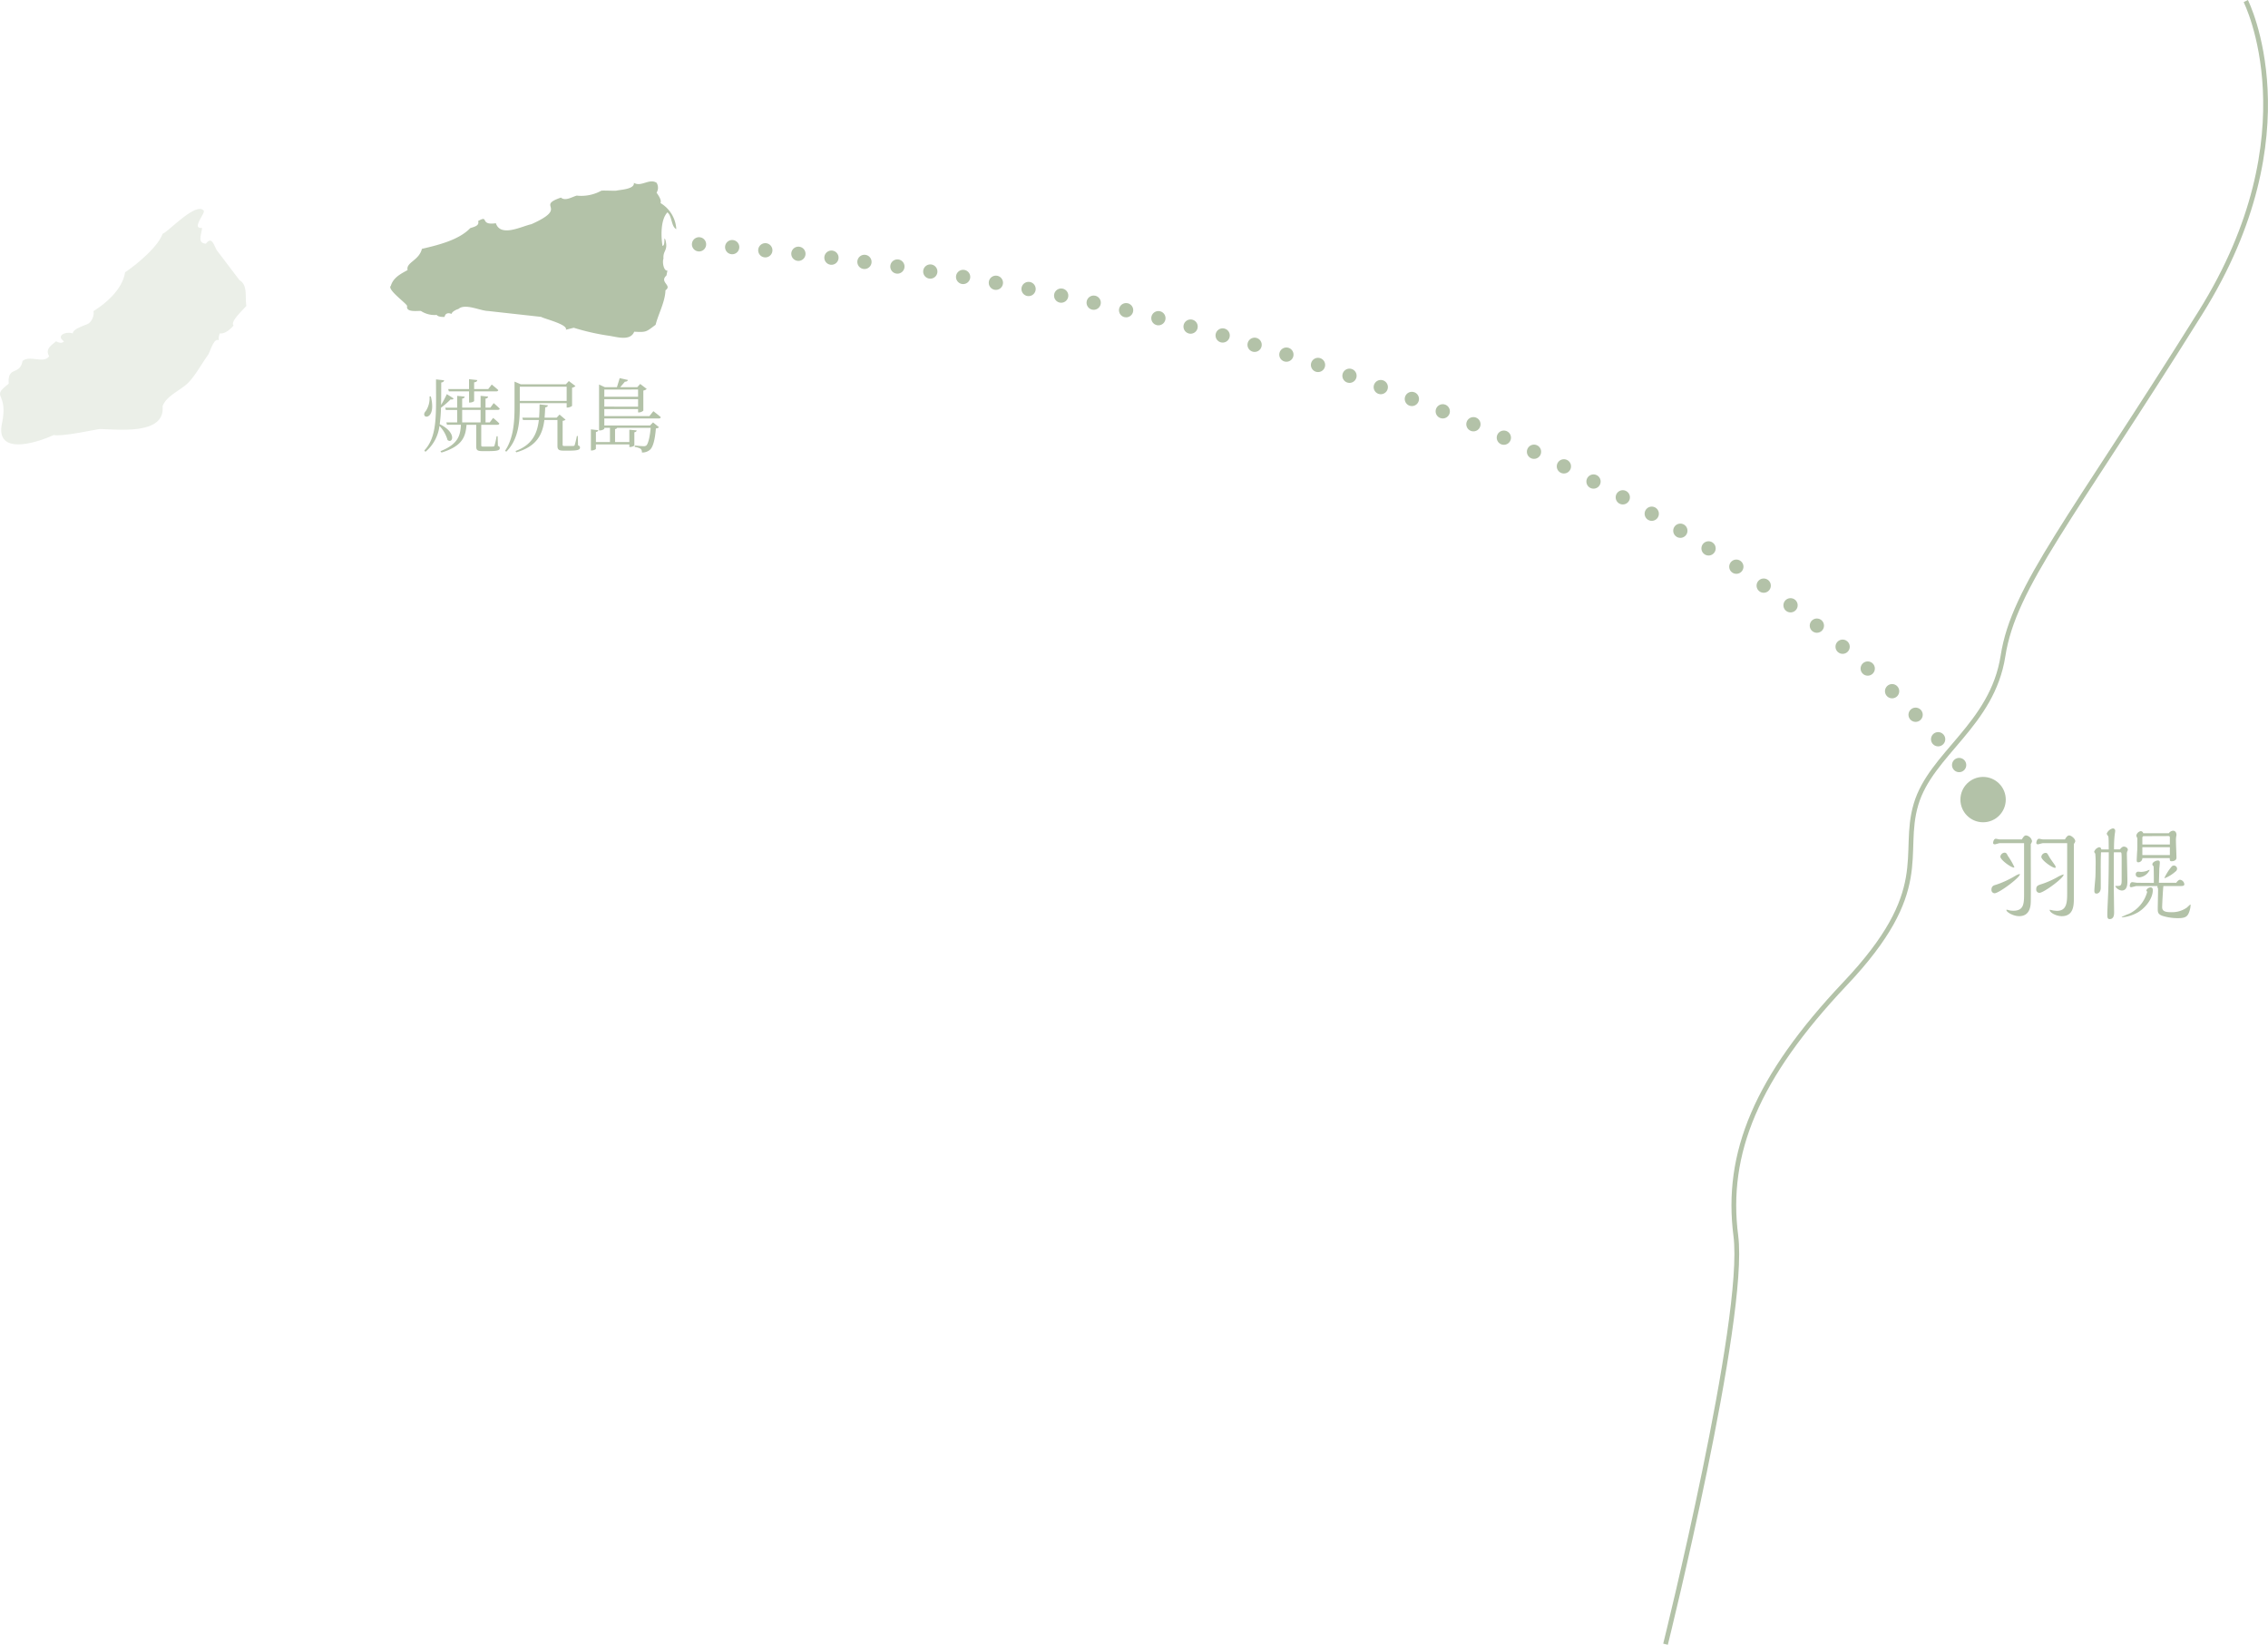 <svg xmlns="http://www.w3.org/2000/svg" width="477.136" height="345.973" viewBox="0 0 477.136 345.973">
  <g id="map_y" transform="translate(-176.798 -3383.424)">
    <path id="パス_1163" data-name="パス 1163" d="M15.268-9.526c0-.264-.066-.33-.594-1.078-.066-.088-.55-.77-.726-1.078-.462-.814-.484-.88-.836-.88a.936.936,0,0,0-.858.836c0,.682,2.266,2.31,2.882,2.31C15.18-9.416,15.268-9.438,15.268-9.526ZM19.1-14.432c.22-.33.286-.44.286-.594,0-.528-.836-1.21-1.3-1.21-.33,0-.66.462-.858.836H12.562c-.11,0-.66-.132-.792-.132-.418,0-.572.66-.572.88s.154.286.352.286c.154,0,.88-.242,1.056-.242h5.082V-4.092c0,1.936-.088,3.718-2.134,3.718-.2,0-.572-.044-.792-.066-.11-.022-.66-.154-.726-.154-.022,0-.022.044-.022.066,0,.484,1.3,1.276,2.552,1.276,2.53,0,2.53-2.42,2.53-3.806ZM11.858-4.158c.88,0,5.082-3.1,5.082-3.806,0-.044-.022-.066-.044-.066a6.361,6.361,0,0,0-1.386.638,18.275,18.275,0,0,1-3.1,1.364c-.836.264-1.232.374-1.232,1.122A.677.677,0,0,0,11.858-4.158ZM3.63-11.77c0,.682,2.244,2.288,2.816,2.288.066,0,.132-.022.132-.088a13.583,13.583,0,0,0-1.32-2.288c-.308-.594-.4-.748-.748-.748A.96.96,0,0,0,3.63-11.77ZM8.624-4.136c0,2.178,0,3.74-2.244,3.74a4.5,4.5,0,0,1-.792-.066,5.041,5.041,0,0,0-.616-.154c-.066,0-.066.066-.066.088C4.906-.11,6.336.748,7.59.748c2.354,0,2.42-2.31,2.442-3.014.044-.858,0-10.23,0-12.166a1.326,1.326,0,0,0,.264-.594,1.471,1.471,0,0,0-1.276-1.21c-.33,0-.616.4-.858.836H3.454c-.11,0-.66-.132-.77-.132-.44,0-.572.66-.572.88,0,.242.2.286.374.286.154,0,.858-.242,1.012-.242H8.624ZM7.678-8.118a3.026,3.026,0,0,0-.88.374A20.434,20.434,0,0,1,2.706-5.852c-.352.088-.946.22-.946,1.034a.686.686,0,0,0,.66.748c.924,0,5.324-3.3,5.324-3.982C7.744-8.118,7.722-8.118,7.678-8.118ZM39.27-11.462c0,.44,0,.66.4.66.044,0,1.012,0,1.012-.748,0-.506-.11-3.014-.11-3.586a4.981,4.981,0,0,1,.066-.924c0-.022.044-.22.044-.264,0-.594-.308-.9-.726-.9a1.2,1.2,0,0,0-.88.528h-5.39a.552.552,0,0,0-.506-.44,1.169,1.169,0,0,0-.946.946,2.869,2.869,0,0,0,.22.55v.77c0,.594,0,1.166-.022,1.694-.022.308-.11,1.8-.11,2.134,0,.22,0,.462.352.462a.877.877,0,0,0,.836-.88Zm.022-2.86H33.506v-1.386c0-.22.088-.374.308-.374l5.17-.022a.272.272,0,0,1,.308.286Zm0,2.222H33.506v-1.65h5.786ZM40.81-9.24a.68.68,0,0,0-.682-.66.619.619,0,0,0-.462.22A10.878,10.878,0,0,0,38.148-7.3c0,.044.066.044.11.044A7.427,7.427,0,0,0,40.48-8.646.726.726,0,0,0,40.81-9.24Zm-4,4.532c0,.572-.066,3.344-.066,3.96,0,.748.11,1.056.858,1.386a10.614,10.614,0,0,0,3.52.528c1.518,0,1.958-.418,2.288-1.452a4.435,4.435,0,0,0,.242-1.3c0-.022,0-.11-.066-.11-.044,0-.638.594-.77.682a5.462,5.462,0,0,1-3.344.924c-1.32,0-1.8-.308-1.8-1.056,0-.55.176-3.938.264-4.444h3.608c.44,0,.792-.022.792-.374a1.033,1.033,0,0,0-.924-.946c-.22,0-.572.308-.77.638H36.982c.022-.418.088-2.508.088-2.97.022-.176.11-1.144.11-1.276,0-.264-.088-.44-.4-.44-.44,0-1.166.352-1.166.814,0,.154.11.264.264.418.022.594.044,1.584.044,2.662v.814c-.33,0-3.476-.022-3.5-.022-.154,0-.858-.132-1.034-.132-.44,0-.528.616-.528.792s.11.264.308.264c.176,0,.968-.242,1.144-.242h4.4c0,.022-.044.176-.044.2,0,.066.132.286.132.33ZM29.15-6.732c0,1.122-.264,1.122-1.1,1.122-.066,0-.242,0-.242.066a1.782,1.782,0,0,0,1.364.9c1.188,0,1.188-1.386,1.188-1.98,0-.9-.11-5.544-.11-5.7a1.343,1.343,0,0,1,.11-.616.526.526,0,0,0,.088-.286c0-.4-.484-.66-.836-.66-.308,0-.528.242-.836.594H27.544A25.358,25.358,0,0,1,27.7-16.5a5.982,5.982,0,0,0,.088-.66.481.481,0,0,0-.506-.55A1.842,1.842,0,0,0,26-16.588a4.017,4.017,0,0,0,.352.572c.088.4.066,2.288.088,2.728H24.86a.439.439,0,0,0-.462-.462,1.481,1.481,0,0,0-1.034.968c0,.066.22.33.242.418a21.1,21.1,0,0,1,.066,2.6c0,.044,0,1.386-.044,2.288-.022.418-.22,2.42-.22,2.86,0,.22,0,.616.44.616.462,0,.836-.374.9-1.034.022-.2,0-3.586,0-4.268,0-1.716.022-2.552.066-3.388h1.628c0,3.014-.044,5.874-.11,8.14-.022.7-.2,4.18-.2,4.95,0,.528.022.968.484.968.946,0,.946-1.012.946-1.474,0-.814-.066-4.774-.066-5.676v-5.06c0-.946,0-1.408.022-1.848H28.93c.176,0,.2.33.2.528.022.22.022.748.022.946Zm5.39,2.31A7.139,7.139,0,0,1,30.668.264a11.851,11.851,0,0,0-1.518.66c0,.066.132.066.176.066a8.152,8.152,0,0,0,2.9-.858c1.672-.814,3.476-2.926,3.476-4.84,0-.176,0-.594-.484-.594-.33,0-.858.33-.858.66A.218.218,0,0,0,34.54-4.422ZM32.912-7.414a2.7,2.7,0,0,0,2.112-1.518C35.024-8.954,35-9,34.98-9s-.44.176-.528.22a4.007,4.007,0,0,1-1.21.22c-.088,0-.462-.044-.55-.044a.514.514,0,0,0-.572.572C32.12-7.414,32.8-7.414,32.912-7.414Z" transform="translate(593.995 3575.386)" fill="#b3c2a8"/>
    <g id="グループ_55" data-name="グループ 55" transform="translate(176.798 3421.578)">
      <path id="パス_2" data-name="パス 2" d="M228.8,441.915a2.887,2.887,0,0,0,1.037-2.626c2.792-1.728,6.116-4.693,6.638-8.161,2.326-1.536,6.953-5.349,7.883-8.09,1.177-.367,7.244-6.991,8.712-4.771-.071.911-2.582,3.771-.414,3.526-.033,1.246-1.128,3.242.83,3.319,1.4-1.841,1.719.818,2.49,1.66l4.564,6.016c1.81,1.043,1.124,3.643,1.452,5.394-.424.608-3.509,3.322-2.7,4.148-.655.778-1.8,1.81-2.9,1.659a3.266,3.266,0,0,0-.207,1.453c-1.057-.66-1.89,2.664-2.282,3.112-1.151,1.565-2.756,4.47-4.149,5.808-1.5,1.568-4.667,2.756-5.393,4.979.566,6.127-9.453,4.79-13.277,4.771-1.889.285-7.753,1.6-9.62,1.244-3.407,1.592-12.213,4.421-10.917-2.282,1.508-7.019-2.571-5.386,1.452-8.5-.3-3.822,2.306-1.628,2.9-4.771,1.508-1.324,4.529.656,5.6-1.037-.9-1.454.47-2.276,1.453-3.112.545.256,1.2.55,1.659,0-1.816-1.292.563-2.134,1.867-1.659C225.441,443.017,228.184,442.25,228.8,441.915Z" transform="translate(-210.16 -412.014)" fill="#b3c2a8" opacity="0.273"/>
      <path id="パス_3" data-name="パス 3" d="M726.523,405.063c.516-1.761,2.113-2.531,3.527-3.319-.387-1.628,2.41-1.989,3.007-4.46,3.212-.752,7.747-1.815,10.165-4.356.713-.254,2.014-.478,1.66-1.49,2.422-1.394.194.99,3.734.453,1,3.024,5.47.626,7.468.208,8.113-3.62.744-3.715,6.223-5.6.925.805,2.334-.148,3.319-.415a8.741,8.741,0,0,0,5.186-1.038c.544-.063,2.552.046,3.123,0,.768-.206,3.91-.269,3.722-1.659,1.486.966,3.243-1,4.772,0a1.958,1.958,0,0,1,0,2.074c.349.535,1.08,1.486.83,2.194a6.805,6.805,0,0,1,3.319,5.482c-1.1-.552-.853-2.714-1.867-3.527-1.464,1.521-1.364,5.093-1.037,7.053.7-.079.164-2.371.623-1.245.59,2.363-.556,2.115-.415,3.942-.277.541,0,2.637.83,2.49l-.207,1.037c-1.583,1.432,1.32,2.063-.207,3.112-.062,2.419-1.506,5-2.075,7.261-1.988,1.467-1.87,1.6-4.5,1.452-.856,2.106-3.847,1.024-5.459.83a48.535,48.535,0,0,1-7.26-1.66l-1.66.415c.5-1.127-4.7-2.336-5.186-2.7-2.787-.315-8.414-.931-11.2-1.245-1.687-.048-4.82-1.67-6.223-.415-.423.109-1.333.529-1.452,1.038-.637-.294-1.311-.174-1.452.622-.424.031-1.359.007-1.66-.415a5.239,5.239,0,0,1-3.319-.83c-.664-.08-3.2.372-2.9-1.037C729.9,408.8,725.622,405.81,726.523,405.063Z" transform="translate(-644.299 -383.093)" fill="#b3c2a8"/>
    </g>
    <path id="パス_85" data-name="パス 85" d="M-5898.97,10135.462s14.082,27.752-9.518,65.518c-27.282,43.658-39.285,57.634-41.553,72.213s-15.166,20.566-18.312,31.254,3.745,17.99-14.914,37.705-25.218,35.7-22.982,53.03-14.791,85.906-14.791,85.906" transform="translate(6548.229 -6751.812)" fill="none" stroke="#b3c2a8" stroke-width="1"/>
    <path id="パス_84" data-name="パス 84" d="M-6013.28,10324.481s-67.437-95.64-271.111-109.983" transform="translate(6602.234 -6780.135)" fill="none" stroke="#b3c2a8" stroke-linecap="round" stroke-width="3" stroke-dasharray="0 7"/>
    <circle id="楕円形_12" data-name="楕円形 12" cx="4.77" cy="4.77" r="4.77" transform="translate(589.226 3546.846)" fill="#b3c2a8"/>
    <path id="パス_1162" data-name="パス 1162" d="M5.8-11.526h4.25V-9.18h.2c.391,0,.867-.221.867-.34v-2.006h4.641c.238,0,.391-.085.442-.272-.527-.493-1.377-1.173-1.377-1.173l-.731.952H11.118V-13.43c.459-.051.629-.221.663-.476l-1.734-.187v2.074H5.661ZM1.734-10.455a4.922,4.922,0,0,1-.782,3.06c-.833.867.034,1.632.782.884.646-.68.731-2.108.272-3.961Zm3.638-.493A24.151,24.151,0,0,1,4.165-8.67C4.2-10.1,4.182-11.679,4.2-13.4c.391-.034.561-.2.6-.459l-1.7-.187C3.094-6.715,3.451-2.108.646.9l.221.289A8.388,8.388,0,0,0,3.825-4.267a7.175,7.175,0,0,1,1.7,2.975C6.63-.425,7.514-2.873,3.876-4.624a29.944,29.944,0,0,0,.272-3.468A16.753,16.753,0,0,0,6.188-9.86a.516.516,0,0,0,.629-.17ZM8.6-7.633h3.876V-5H8.6Zm7.463,5.542h-.221A14.689,14.689,0,0,1,15.4-.119c-.068.153-.119.187-.272.187-.153.017-.51.017-1,.017H13.09c-.425,0-.476-.051-.476-.272V-4.5H16c.221,0,.391-.085.425-.272-.476-.493-1.309-1.173-1.309-1.173L14.4-5h-.884V-7.633h2.567c.221,0,.391-.085.425-.255-.476-.493-1.275-1.173-1.275-1.173l-.7.952h-1.02v-1.9c.374-.051.51-.2.544-.425l-1.581-.153v2.482H8.6v-1.9c.357-.051.51-.2.527-.425l-1.581-.153v2.482H5.032l.136.476h2.38V-5H5.27l.136.493H8.33c-.1,2.176-.51,4.063-4.3,5.559l.221.289C8.738-.034,9.316-2.057,9.52-4.5h2.04V.051c0,.731.2.986,1.292.986H14.11c1.989,0,2.4-.187,2.4-.629,0-.221-.068-.357-.391-.459ZM30.583-12.512V-9.52h-9.86v-2.992Zm-9.86,3.468h9.86v.918h.17a1.59,1.59,0,0,0,.969-.357v-3.808a1.544,1.544,0,0,0,.714-.357L31.042-13.7l-.629.68H20.927l-1.309-.561v5.236c0,3.23-.2,6.613-1.989,9.316l.255.187c2.652-2.652,2.839-6.511,2.839-9.52Zm12.206,6.9h-.2a17.121,17.121,0,0,1-.459,1.921.255.255,0,0,1-.255.17c-.153.017-.476.017-.884.017h-.952c-.391,0-.442-.068-.442-.289V-5.338a.988.988,0,0,0,.612-.238L29.087-6.647l-.6.646h-2.55c.068-.7.1-1.428.136-2.159.374-.051.527-.221.561-.442l-1.751-.187c0,.969-.034,1.9-.1,2.788H21.25l.153.493h3.332c-.34,2.89-1.411,5.236-4.913,6.528l.17.272c4.352-1.258,5.525-3.791,5.9-6.8h2.754V-.1c0,.748.2,1.037,1.258,1.037h1.173c1.87,0,2.312-.187,2.312-.646,0-.2-.068-.34-.408-.459Zm12.682-9.775V-10.4H38.505v-1.513Zm-7.106,3.6V-9.894h7.106v1.581ZM49.946-5.831c.238,0,.391-.085.442-.272-.6-.527-1.564-1.258-1.564-1.258l-.833,1.037H38.505V-7.8h7.106v.7h.17a1.509,1.509,0,0,0,.935-.374V-11.7a1.388,1.388,0,0,0,.714-.34L46.053-13.09l-.612.68H41.854c.323-.374.714-.833.986-1.156.34,0,.561-.119.629-.357l-1.734-.391c-.153.561-.408,1.343-.578,1.9h-2.55L37.4-12.971v9.656h.187c.476,0,.918-.272.918-.374v-.17h1.19V-.867H36.737V-2.975c.323-.068.459-.2.493-.391l-1.547-.17V.9h.2c.374,0,.85-.238.85-.34V-.374h7.038V.17h.187c.408,0,.867-.238.867-.357V-2.924c.34-.068.459-.2.493-.391l-1.547-.153v2.6H40.766V-3.6a.525.525,0,0,0,.442-.255h7.055c-.187,2.074-.561,3.383-.918,3.706A.811.811,0,0,1,46.767,0c-.34,0-1.309-.085-1.853-.136L44.9.153a3.308,3.308,0,0,1,1.241.391.96.96,0,0,1,.272.782,2.458,2.458,0,0,0,1.6-.493c.7-.51,1.139-2.023,1.343-4.573a1.062,1.062,0,0,0,.663-.238L48.756-5l-.629.646H38.505V-5.831Z" transform="translate(265.427 3477.276)" fill="#b3c2a8"/>
  </g>
</svg>
